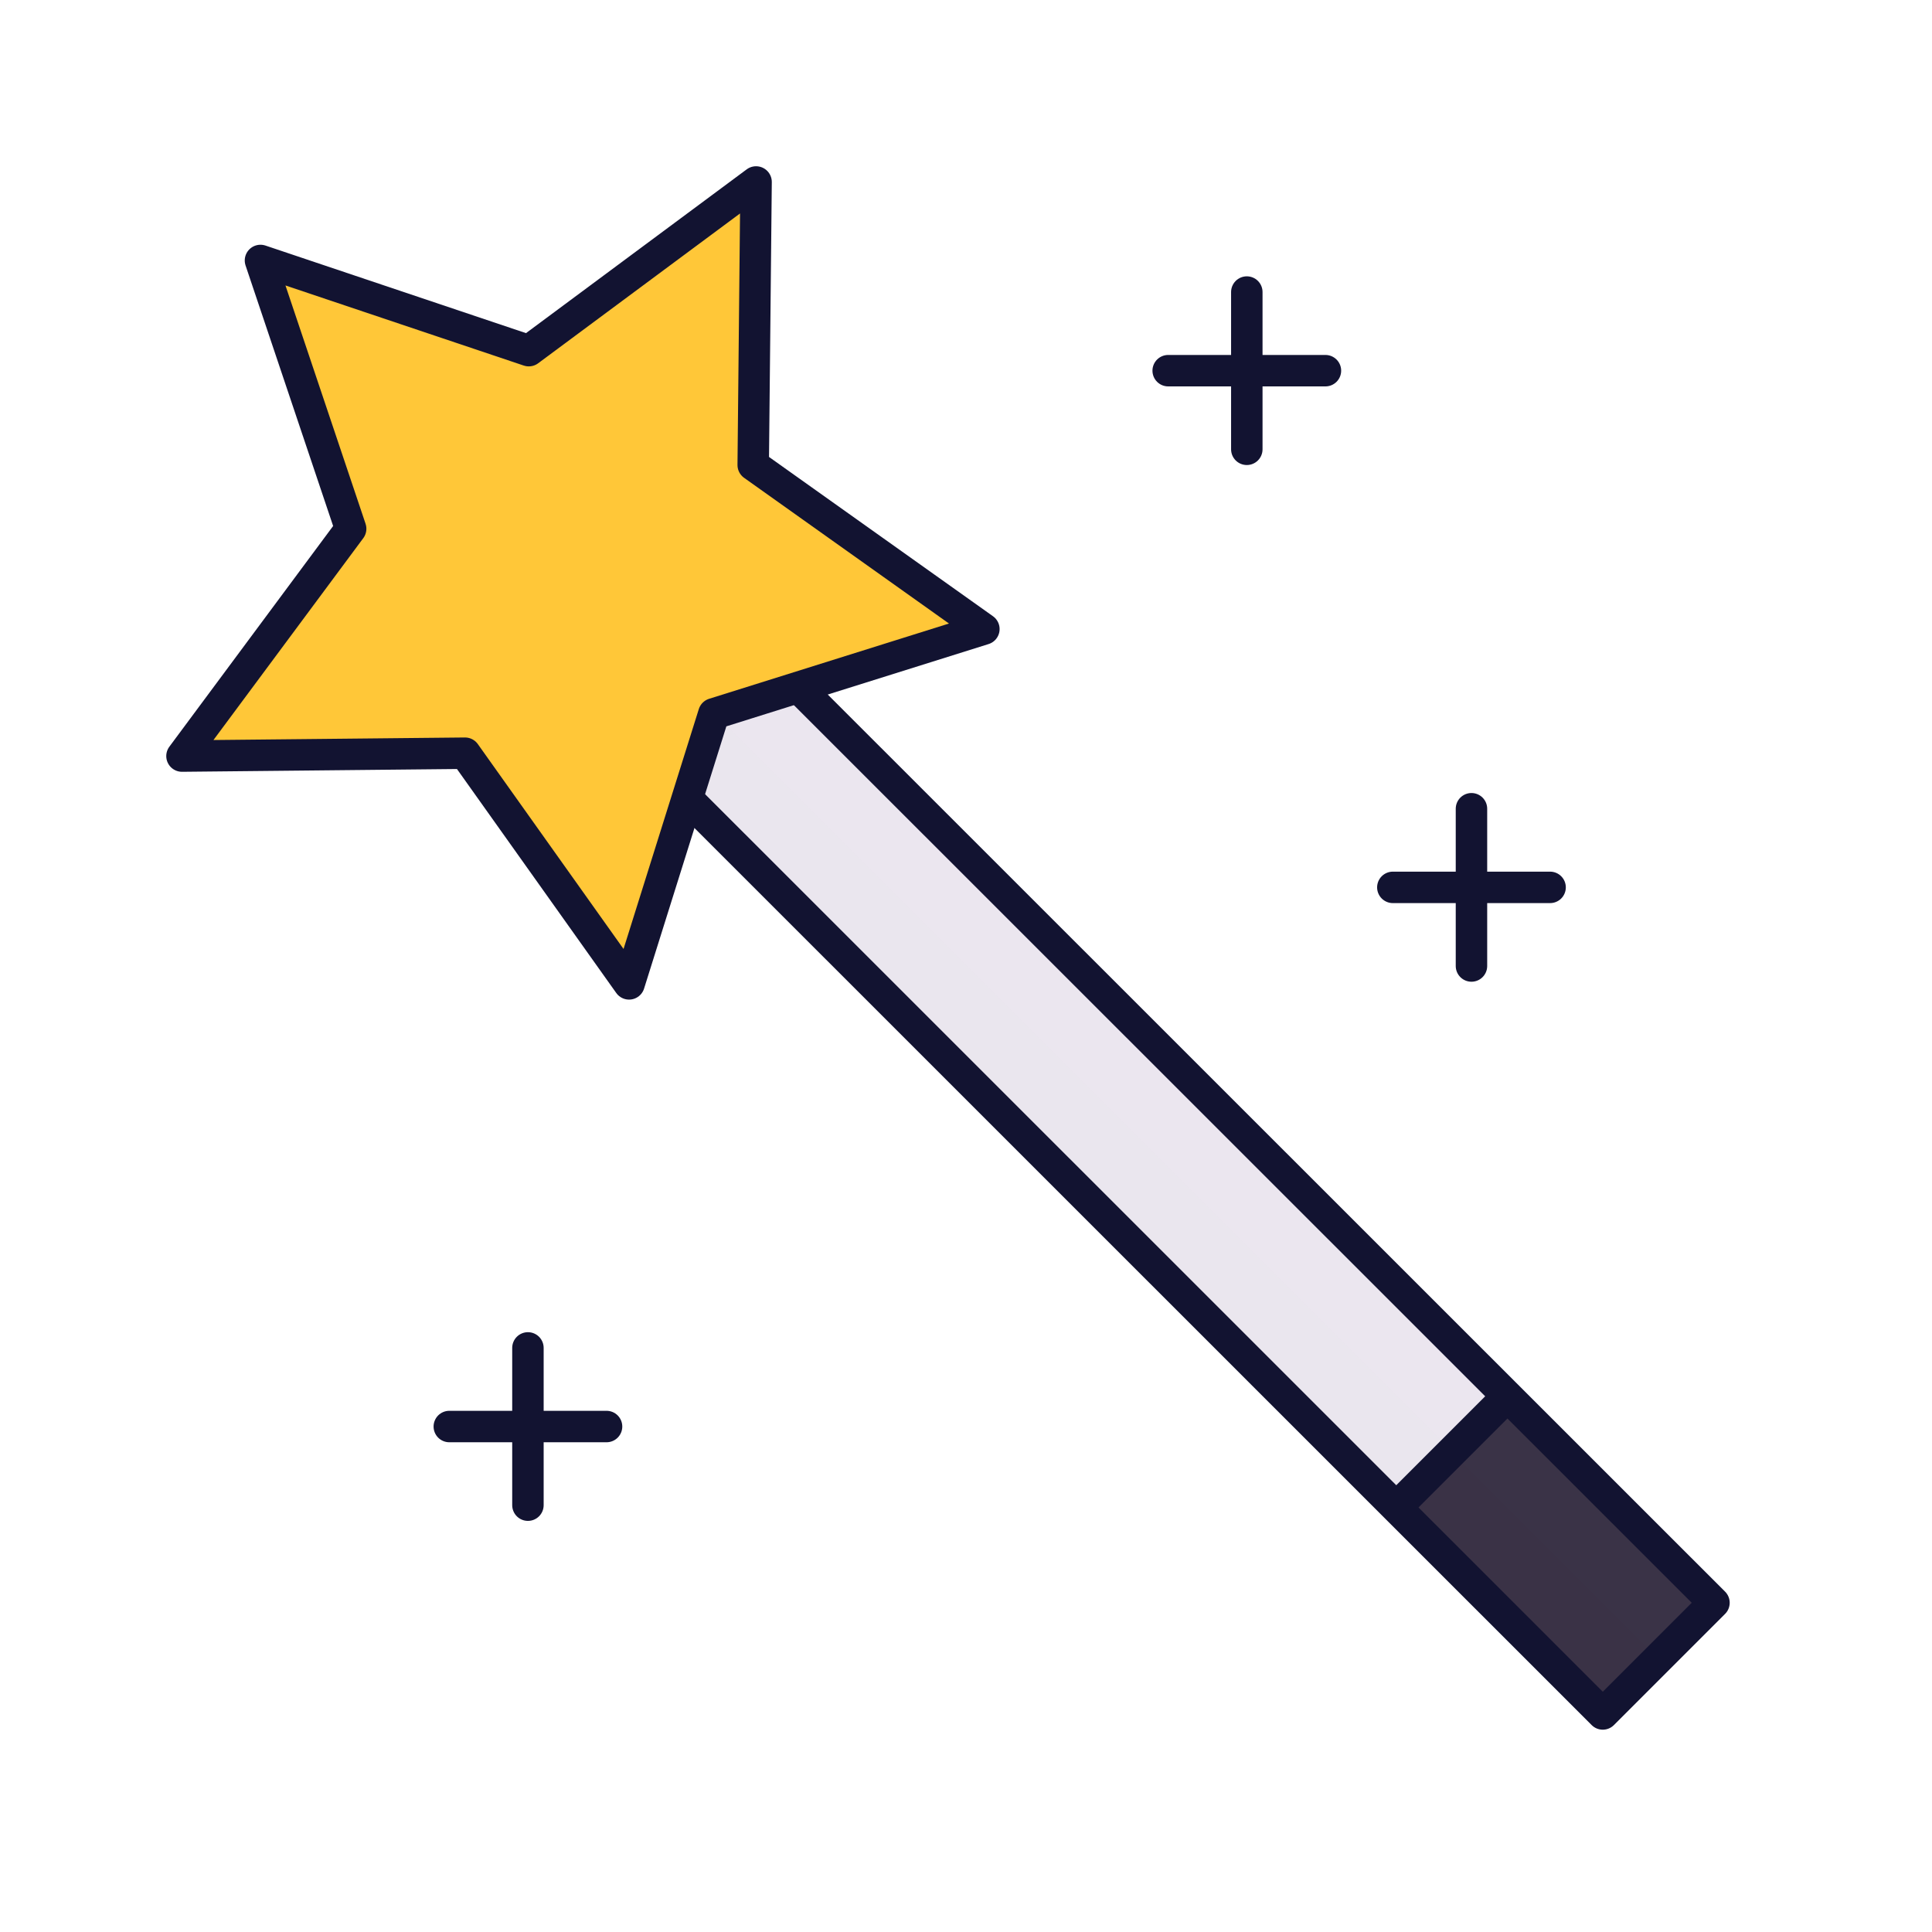 <svg xmlns="http://www.w3.org/2000/svg" width="430" height="430" style="width:100%;height:100%;transform:translate3d(0,0,0);content-visibility:visible" viewBox="0 0 430 430"><defs><clipPath id="f"><path d="M0 0h430v430H0z"/></clipPath><clipPath id="l"><path d="M0 0h430v430H0z"/></clipPath><clipPath id="j"><path d="M0 0h430v430H0z"/></clipPath><clipPath id="g"><path d="M0 0h430v430H0z"/></clipPath><path id="a" style="display:none"/><path id="b" fill="#FFC738" d="M-93.212-133.009c-.05.036-.156.044-.238.016l-6.784-2.28-46.147-15.512c-3.662-1.23-5.636.743-4.405 4.405l15.562 46.295 2.255 6.71c.014.041-.001.11-.033.154l-4.23 5.7-29.082 39.189c-2.303 3.102-1.035 5.59 2.828 5.55l48.358-.488 7.318-.074c.176-.002.427.149.56.337l4.3 6.044 27.914 39.25c2.24 3.148 4.996 2.711 6.153-.975l14.594-46.514L-52.156-52a.25.25 0 0 1 .144-.152l6.785-2.129L1.31-68.883c3.686-1.157 4.123-3.914.975-6.153L-37.5-103.33l-5.777-4.109a.2.2 0 0 1-.072-.152l.072-7.1.493-48.794c.04-3.863-2.448-5.13-5.55-2.828l-39.169 29.066z" style="display:block" transform="translate(210.989 210.987)"/><path id="e" style="display:none"/><path id="c" style="display:none"/><mask id="m" mask-type="alpha"><use xmlns:ns1="http://www.w3.org/1999/xlink" ns1:href="#a"/></mask><mask id="k" mask-type="alpha"><use xmlns:ns2="http://www.w3.org/1999/xlink" ns2:href="#b"/></mask><mask id="h" mask-type="alpha"><use xmlns:ns3="http://www.w3.org/1999/xlink" ns3:href="#c"/></mask><mask id="i" mask-type="alpha"><g filter="url(#d)"><path fill="#fff" d="M0 0h430v430H0z" opacity="0"/><use xmlns:ns4="http://www.w3.org/1999/xlink" ns4:href="#e"/></g></mask><filter id="d" width="100%" height="100%" x="0%" y="0%" filterUnits="objectBoundingBox"><feComponentTransfer in="SourceGraphic"><feFuncA tableValues="1.0 0.0" type="table"/></feComponentTransfer></filter></defs><g clip-path="url(#f)"><g clip-path="url(#g)" style="display:none"><path fill="none" class="primary" style="display:none"/><path fill="none" class="primary" style="display:none"/><path fill="none" class="primary" style="display:none"/><path fill="none" class="primary" style="display:none"/><g style="display:none"><path class="tertiary"/><path class="tertiary" style="mix-blend-mode:multiply"/><path class="secondary"/><path class="secondary" style="mix-blend-mode:multiply"/></g><path class="quaternary" style="display:none"/><g mask="url(#h)" style="mix-blend-mode:multiply;display:none"><path class="quaternary"/></g><g mask="url(#i)" style="display:none"><path fill="none" class="primary"/></g><path fill="none" class="primary" style="display:none"/></g><g clip-path="url(#j)" style="display:block"><g style="display:block"><path fill="#EBE6EF" d="m140.733 140.71 11.46 36.208 159.793 159.794 24.747-24.751L176.941 152.17z" class="tertiary"/><path fill="#EBE6EF" d="m-98.987-99.001 11.46 36.208L73.266 98.001l11.747-13.002z" class="tertiary" opacity=".5" style="mix-blend-mode:multiply" transform="translate(238.733 238.711)"/><path fill="#3A3347" d="m379.355 358.841-20.507 20.507a3 3 0 0 1-4.242 0l-43.841-43.841 24.748-24.749 43.842 43.841a3 3 0 0 1 0 4.242" class="secondary"/><path fill="#3A3347" d="M9.102 33.846-34.739-9.995l12.374-12.374 45.963 45.962-10.253 10.253a3 3 0 0 1-4.243 0" class="secondary" opacity=".5" style="mix-blend-mode:multiply" transform="translate(345.499 345.492)"/></g><path fill="#FFC738" d="M-93.212-133.009c-.05.036-.156.044-.238.016l-6.784-2.28-46.147-15.512c-3.662-1.23-5.636.743-4.405 4.405l15.562 46.295 2.255 6.71c.014.041-.001.11-.033.154l-4.23 5.7-29.082 39.189c-2.303 3.102-1.035 5.59 2.828 5.55l48.358-.488 7.318-.074c.176-.002.427.149.56.337l4.3 6.044 27.914 39.25c2.24 3.148 4.996 2.711 6.153-.975l14.594-46.514L-52.156-52a.25.25 0 0 1 .144-.152l6.785-2.129L1.31-68.883c3.686-1.157 4.123-3.914.975-6.153L-37.5-103.33l-5.777-4.109a.2.2 0 0 1-.072-.152l.072-7.1.493-48.794c.04-3.863-2.448-5.13-5.55-2.828l-39.169 29.066z" class="quaternary" style="display:block" transform="translate(210.989 210.987)"/><g mask="url(#k)" opacity=".5" style="mix-blend-mode:multiply;display:block"><path fill="#FFC738" d="m-29.967 65.405-.033-.064.024-.021 17.981-79.212s72.251 74.869 72.611 74.508l98.252 98.252 305.775 306.631-585.855 32.059z" class="quaternary" opacity="1"/></g><g fill="none" stroke="#121331" stroke-linejoin="round" stroke-width="7" style="display:block"><path stroke-linecap="round" d="m310.764 335.511 24.749-24.749M178.158 153.459l203.317 203.265-24.748 24.748-202.912-202.88" class="primary"/><path d="M117.688 78.044 57.973 57.972l20.072 59.715-37.542 50.589 62.994-.637 36.513 51.339 18.86-60.109 60.109-18.861-51.339-36.512.637-62.994z" class="primary"/></g><path fill="none" class="primary" style="display:none"/><path fill="none" stroke="#121331" stroke-linecap="round" stroke-linejoin="round" stroke-width="7" d="M0 0h-17.5m35 0H0m0 0v17.5m0-35V0" class="primary" style="display:block" transform="translate(117.5 317.5)"/><path fill="none" class="primary" style="display:none"/><path fill="none" stroke="#121331" stroke-linecap="round" stroke-linejoin="round" stroke-width="7" d="M0 0h-17.5m35 0H0m0 0v17.5m0-35V0" class="primary" style="display:block" transform="translate(327.5 197.5)"/><path fill="none" class="primary" style="display:none"/><path fill="none" stroke="#121331" stroke-linecap="round" stroke-linejoin="round" stroke-width="7" d="M0 0h-17.5m35 0H0m0 0v17.5m0-35V0" class="primary" style="display:block" transform="translate(277.5 82.5)"/></g><g clip-path="url(#l)" style="display:none"><g style="display:none"><path class="tertiary"/><path class="tertiary" style="mix-blend-mode:multiply"/><path class="secondary"/><path class="secondary" style="mix-blend-mode:multiply"/></g><path class="quaternary" style="display:none"/><g mask="url(#m)" style="mix-blend-mode:multiply;display:none"><path class="quaternary"/></g><g fill="none" style="display:none"><path class="primary"/><path class="primary"/></g><path fill="none" class="primary" style="display:none"/><path fill="none" class="primary" style="display:none"/><path fill="none" class="primary" style="display:none"/></g></g></svg>
